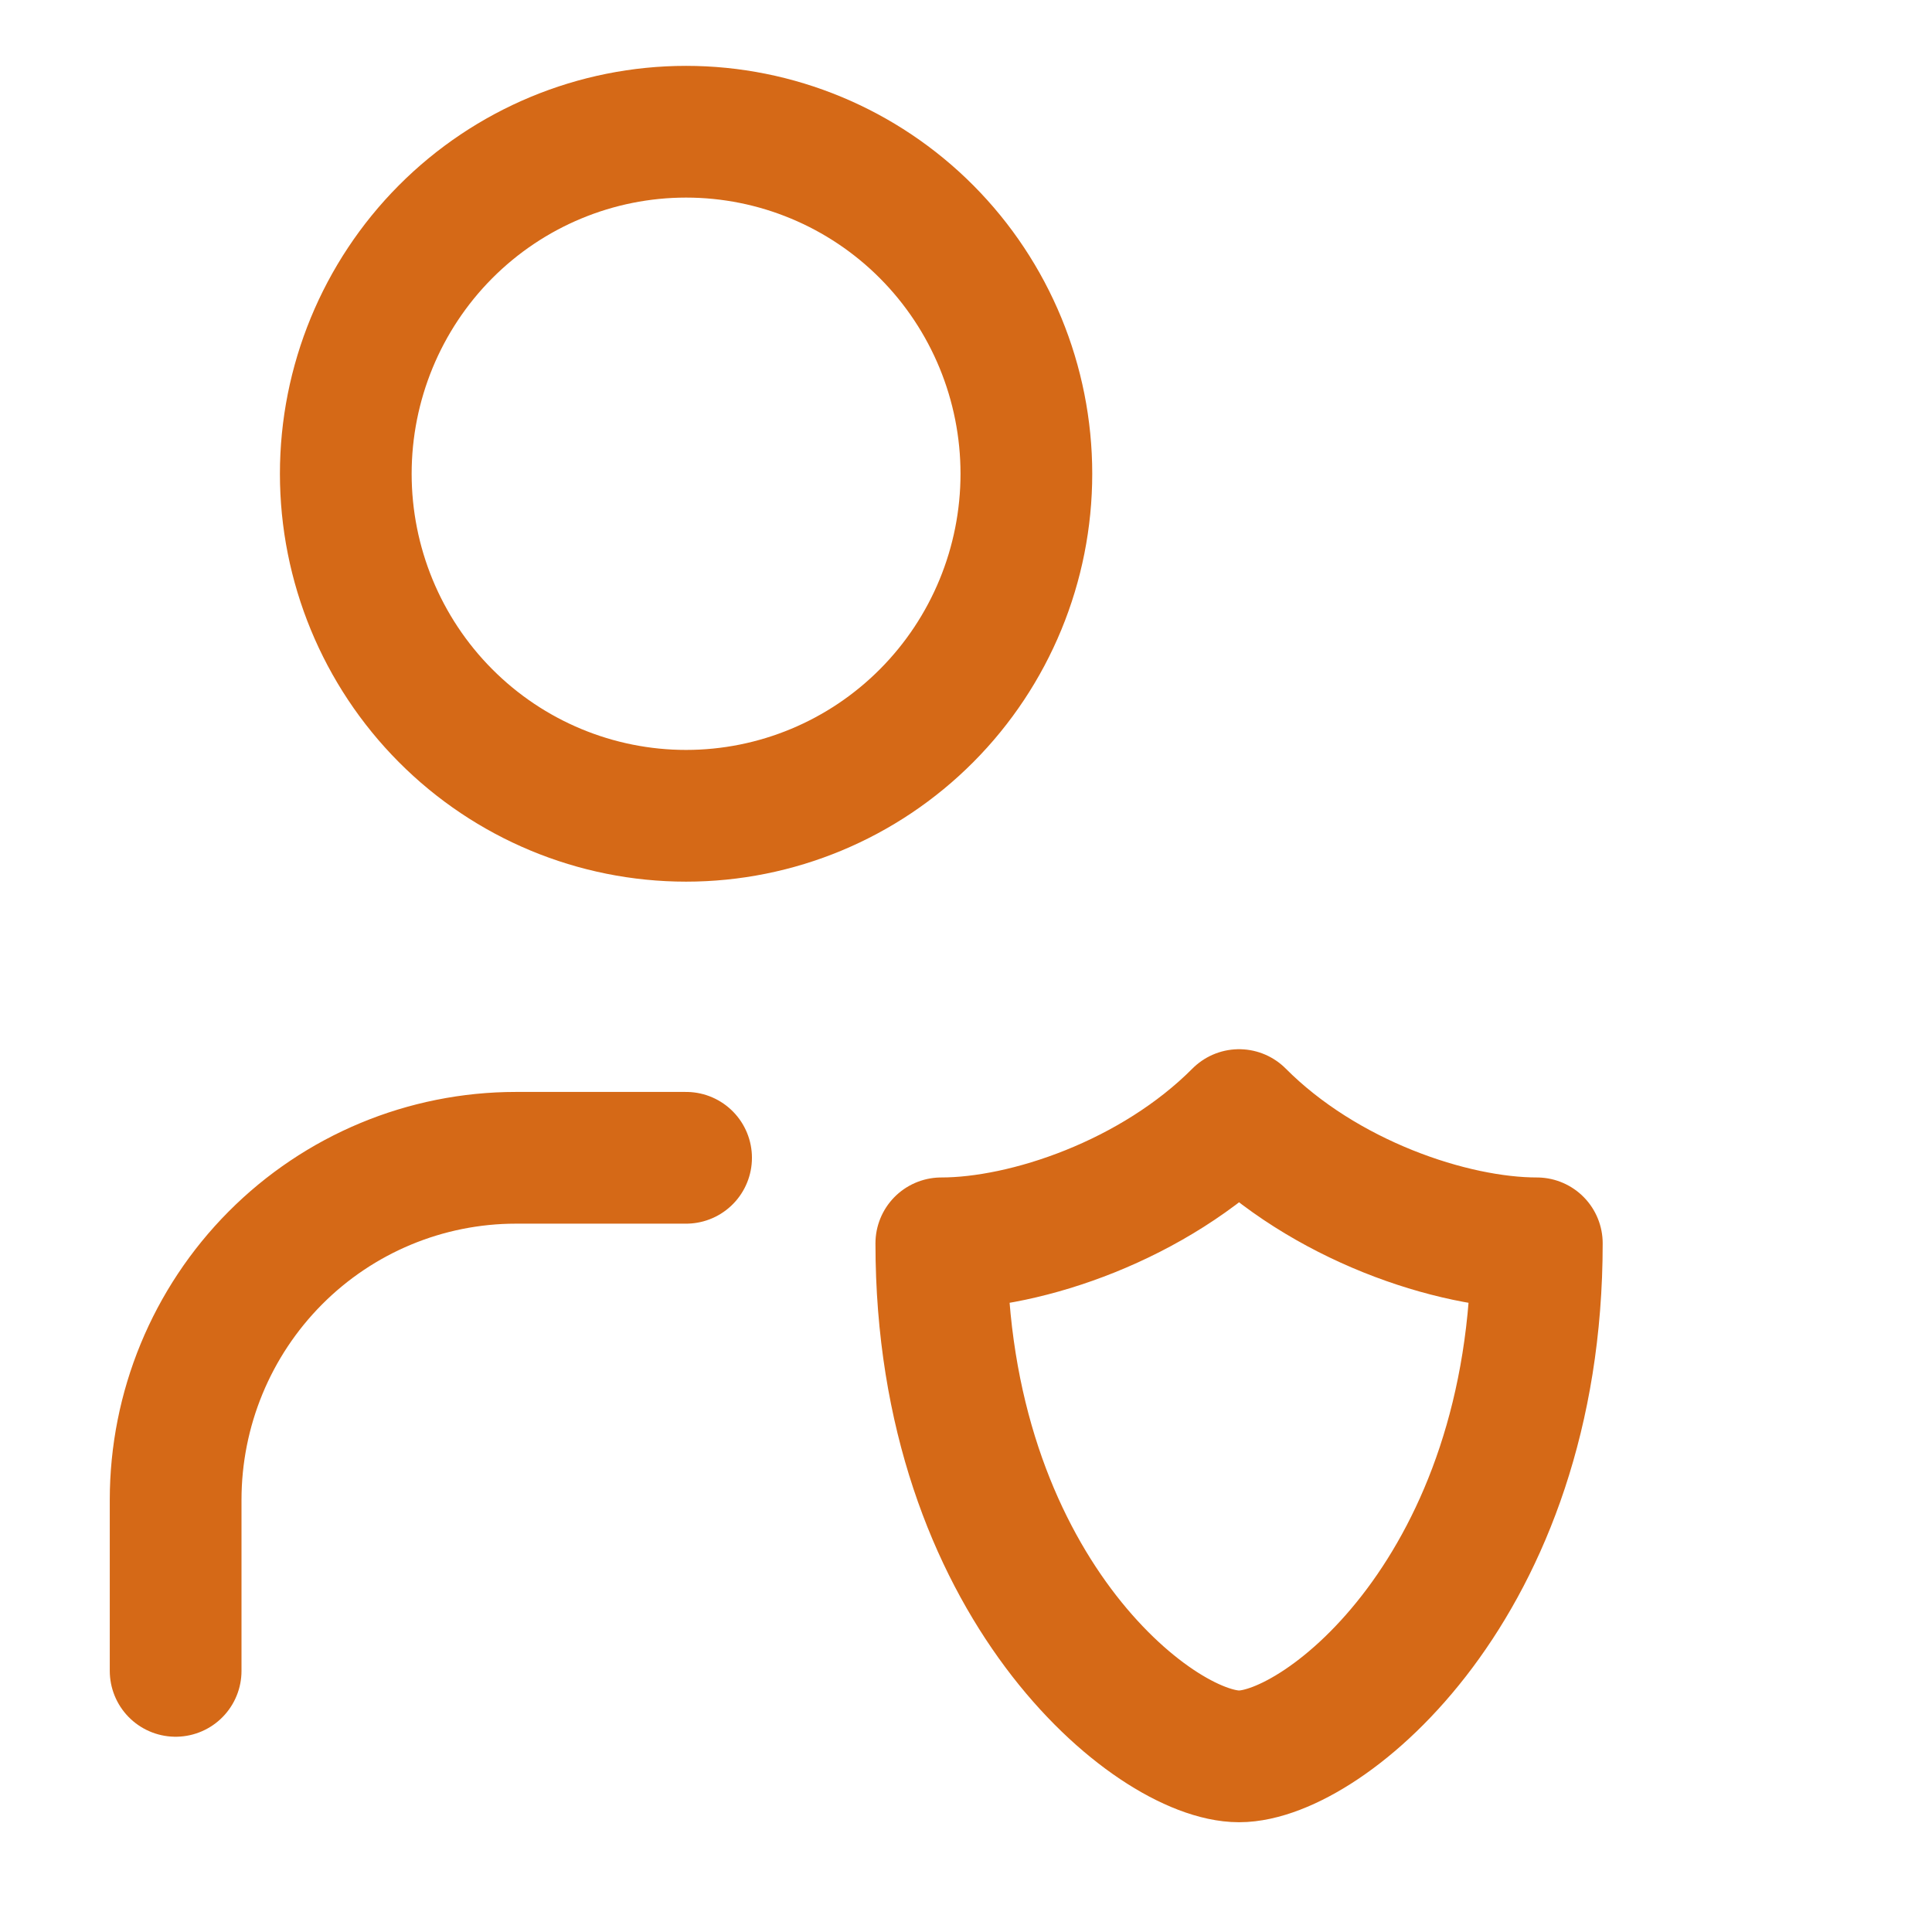 <?xml version="1.0" encoding="UTF-8"?> <svg xmlns="http://www.w3.org/2000/svg" width="44" height="44" viewBox="0 0 44 44" fill="none"><path d="M4 38.053V34.158C4 32.092 4.817 30.111 6.27 28.65C7.723 27.189 9.695 26.368 11.75 26.368H15.625M35 28.316C35 36.105 30.156 40 28.219 40C26.281 40 21.438 36.105 21.438 28.316C23.375 28.316 26.281 27.342 28.219 25.395C30.156 27.342 33.062 28.316 35 28.316ZM7.875 10.79C7.875 12.855 8.692 14.837 10.145 16.297C11.598 17.758 13.57 18.579 15.625 18.579C17.68 18.579 19.652 17.758 21.105 16.297C22.558 14.837 23.375 12.855 23.375 10.79C23.375 8.724 22.558 6.742 21.105 5.281C19.652 3.821 17.68 3 15.625 3C13.57 3 11.598 3.821 10.145 5.281C8.692 6.742 7.875 8.724 7.875 10.79Z" stroke="#D56917" stroke-width="3" stroke-linecap="round" stroke-linejoin="round"></path></svg> 